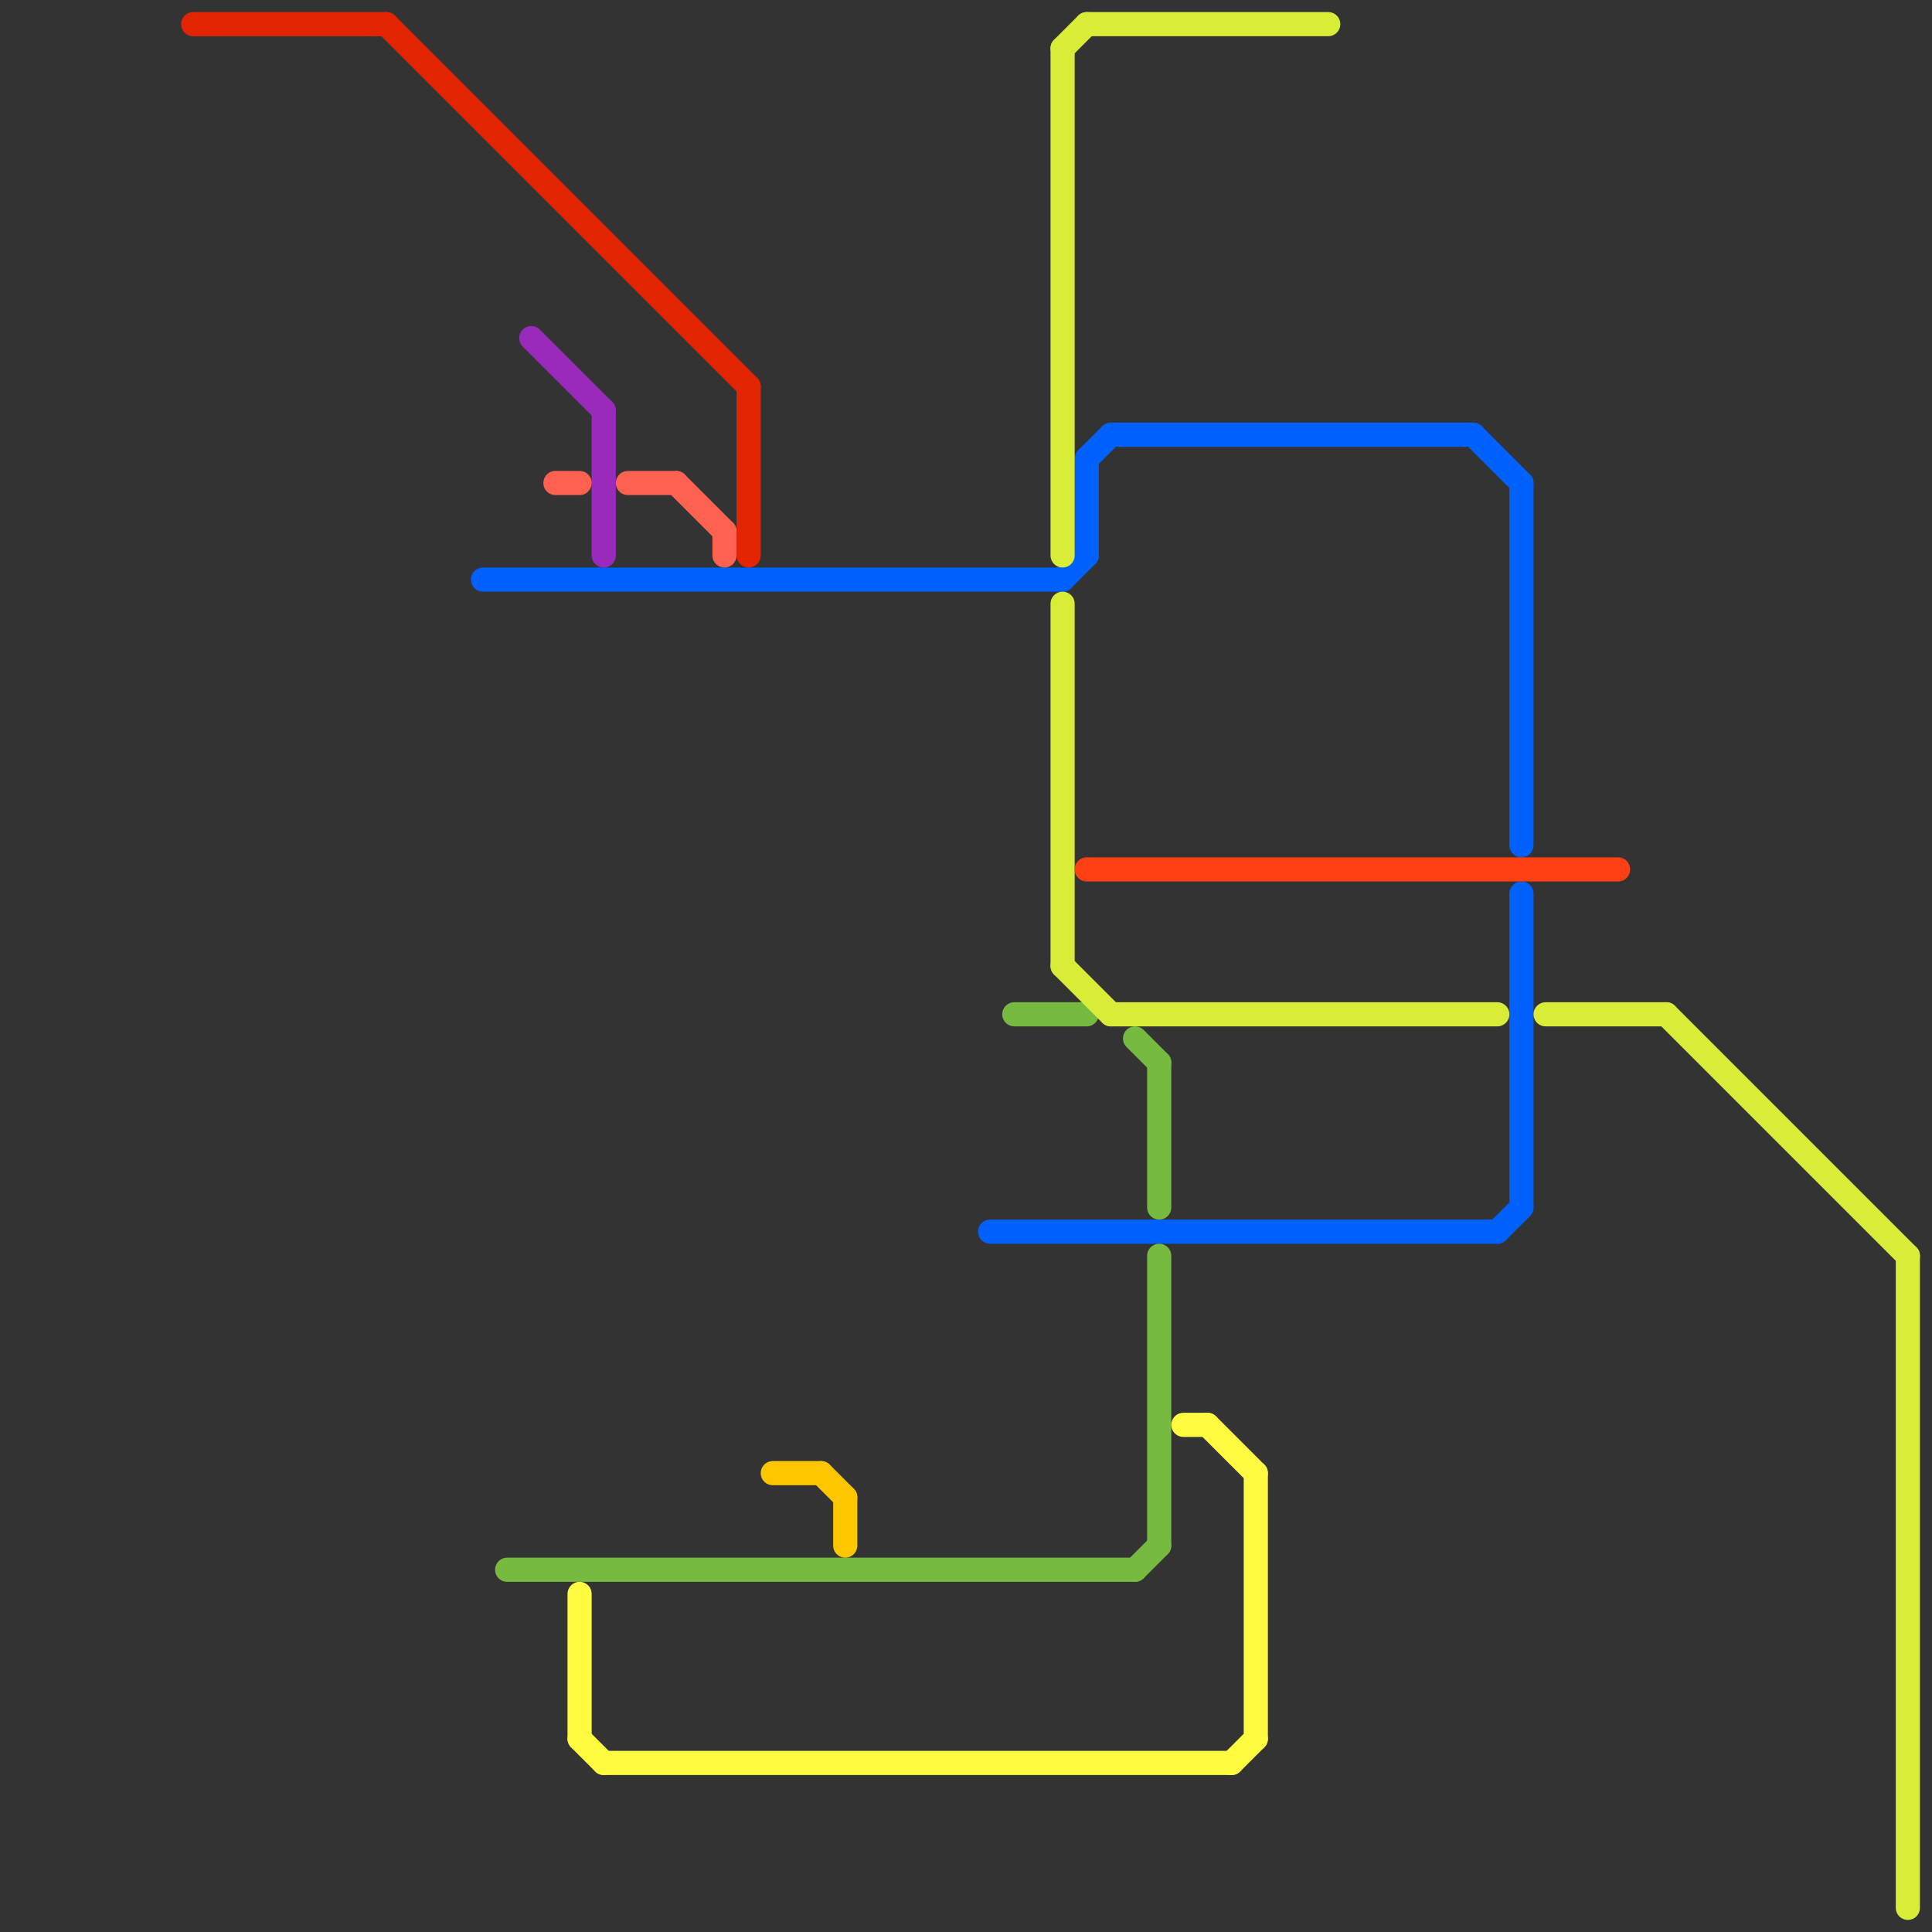 
<svg version="1.1" xmlns="http://www.w3.org/2000/svg" viewBox="0 0 80 80">
<rect x="0" y="0" width="80" height="80" fill="#333333" stroke="none"/>
<style>text { font: 1px Helvetica; font-weight: 600; white-space: pre; dominant-baseline: central; } line { stroke-width: 1; fill: none; stroke-linecap: round; stroke-linejoin: round; } .c0 { stroke: #e22400 } .c1 { stroke: #0061fe } .c2 { stroke: #76bb40 } .c3 { stroke: #982abc } .c4 { stroke: #ff6250 } .c5 { stroke: #fefb41 } .c6 { stroke: #fdc700 } .c7 { stroke: #d9ec37 } .c8 { stroke: #ff4015 }</style><defs><g id="wm-xf"><circle r="1.2" fill="#000"/><circle r="0.9" fill="#fff"/><circle r="0.6" fill="#000"/><circle r="0.3" fill="#fff"/></g><g id="wm"><circle r="0.6" fill="#000"/><circle r="0.3" fill="#fff"/></g></defs><line class="c0" x1="8" y1="1" x2="16" y2="1"/><line class="c0" x1="31" y1="16" x2="31" y2="23"/><line class="c0" x1="16" y1="1" x2="31" y2="16"/><line class="c1" x1="45" y1="19" x2="45" y2="23"/><line class="c1" x1="45" y1="19" x2="46" y2="18"/><line class="c1" x1="62" y1="51" x2="63" y2="50"/><line class="c1" x1="20" y1="24" x2="44" y2="24"/><line class="c1" x1="46" y1="18" x2="61" y2="18"/><line class="c1" x1="61" y1="18" x2="63" y2="20"/><line class="c1" x1="44" y1="24" x2="45" y2="23"/><line class="c1" x1="63" y1="37" x2="63" y2="50"/><line class="c1" x1="41" y1="51" x2="62" y2="51"/><line class="c1" x1="63" y1="20" x2="63" y2="35"/><line class="c2" x1="47" y1="43" x2="48" y2="44"/><line class="c2" x1="48" y1="44" x2="48" y2="50"/><line class="c2" x1="48" y1="52" x2="48" y2="64"/><line class="c2" x1="42" y1="42" x2="45" y2="42"/><line class="c2" x1="47" y1="65" x2="48" y2="64"/><line class="c2" x1="21" y1="65" x2="47" y2="65"/><line class="c3" x1="25" y1="17" x2="25" y2="23"/><line class="c3" x1="22" y1="14" x2="25" y2="17"/><line class="c4" x1="28" y1="20" x2="30" y2="22"/><line class="c4" x1="26" y1="20" x2="28" y2="20"/><line class="c4" x1="23" y1="20" x2="24" y2="20"/><line class="c4" x1="30" y1="22" x2="30" y2="23"/><line class="c5" x1="25" y1="73" x2="51" y2="73"/><line class="c5" x1="24" y1="66" x2="24" y2="72"/><line class="c5" x1="24" y1="72" x2="25" y2="73"/><line class="c5" x1="49" y1="59" x2="50" y2="59"/><line class="c5" x1="50" y1="59" x2="52" y2="61"/><line class="c5" x1="51" y1="73" x2="52" y2="72"/><line class="c5" x1="52" y1="61" x2="52" y2="72"/><line class="c6" x1="34" y1="61" x2="35" y2="62"/><line class="c6" x1="35" y1="62" x2="35" y2="64"/><line class="c6" x1="32" y1="61" x2="34" y2="61"/><line class="c7" x1="44" y1="40" x2="46" y2="42"/><line class="c7" x1="44" y1="2" x2="45" y2="1"/><line class="c7" x1="64" y1="42" x2="69" y2="42"/><line class="c7" x1="69" y1="42" x2="79" y2="52"/><line class="c7" x1="44" y1="2" x2="44" y2="23"/><line class="c7" x1="79" y1="52" x2="79" y2="79"/><line class="c7" x1="45" y1="1" x2="55" y2="1"/><line class="c7" x1="46" y1="42" x2="62" y2="42"/><line class="c7" x1="44" y1="25" x2="44" y2="40"/><line class="c8" x1="45" y1="36" x2="67" y2="36"/>
</svg>
